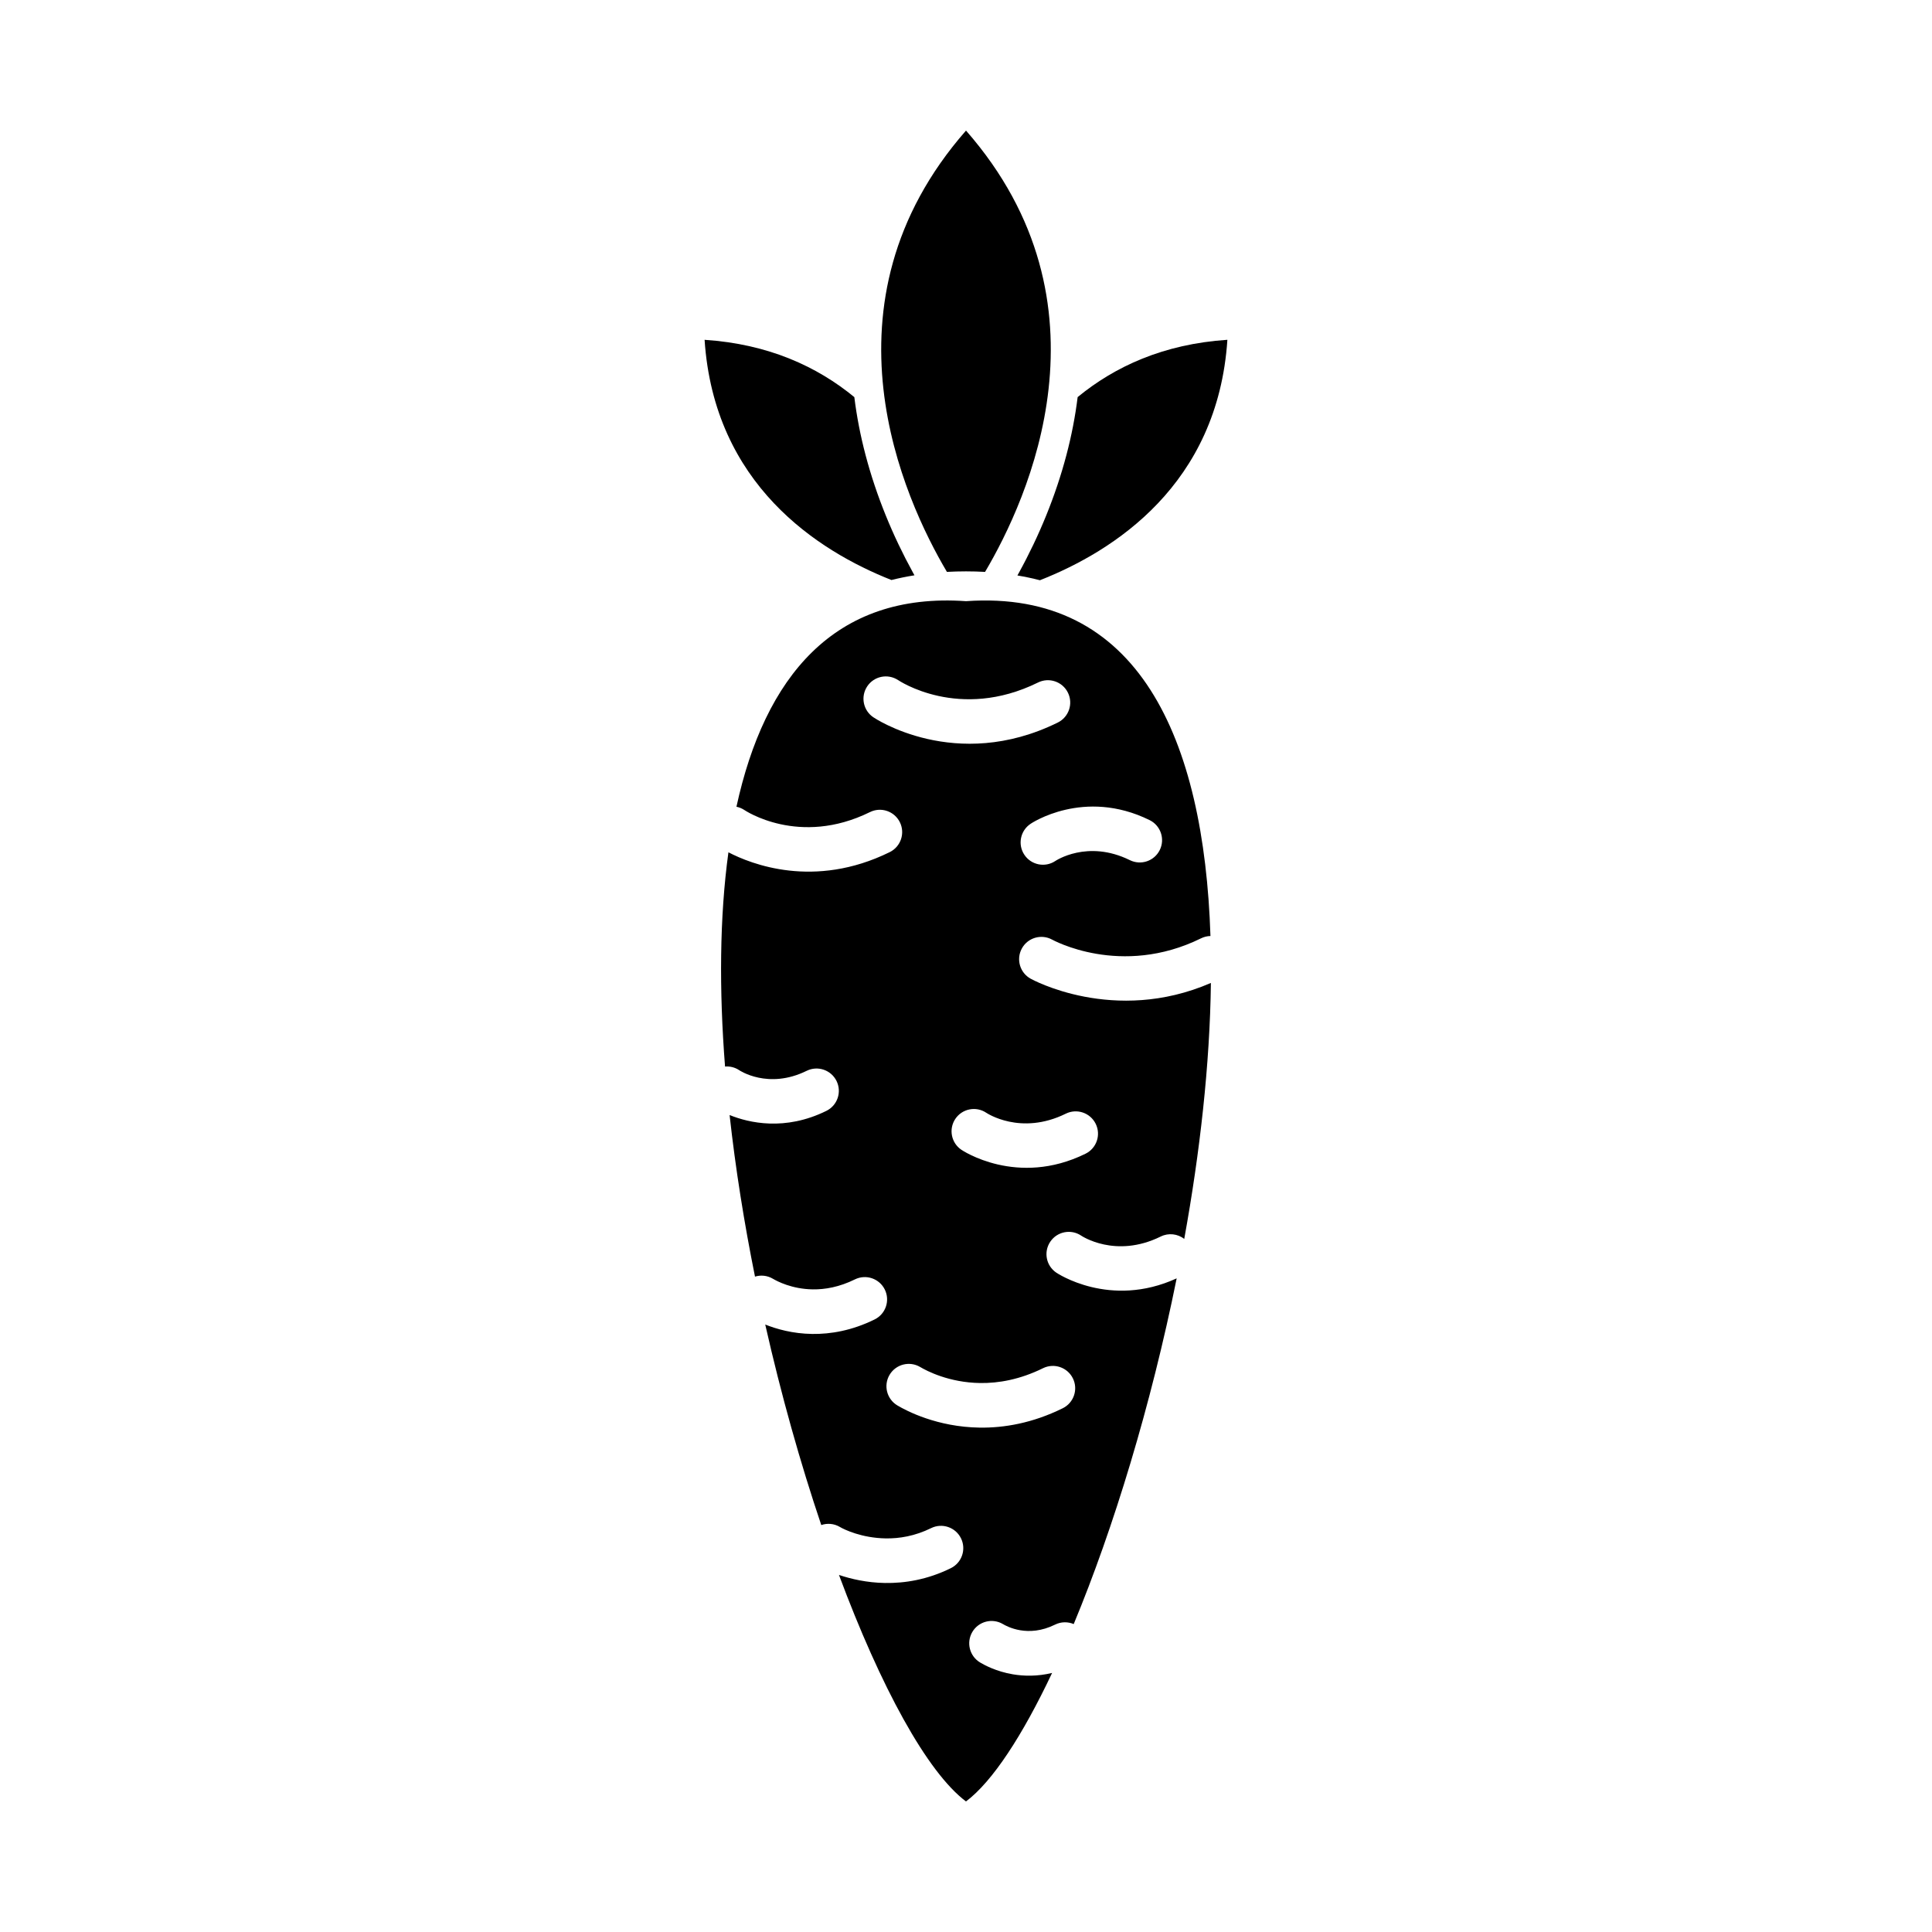 <?xml version="1.0" encoding="UTF-8"?>
<!-- The Best Svg Icon site in the world: iconSvg.co, Visit us! https://iconsvg.co -->
<svg fill="#000000" width="800px" height="800px" version="1.1" viewBox="144 144 512 512" xmlns="http://www.w3.org/2000/svg">
 <g fill-rule="evenodd">
  <path d="m400 621.4c7.031-5.289 14.965-17.441 22.816-34.051-3.91 0.938-7.445 0.859-10.391 0.363-4.445-0.75-7.578-2.477-8.66-3.121-2.816-1.664-3.75-5.293-2.086-8.109 1.664-2.816 5.293-3.75 8.109-2.086 0.566 0.336 2.199 1.234 4.586 1.637 2.434 0.41 5.625 0.289 9.238-1.496 1.609-0.793 3.402-0.789 4.934-0.141 10.543-25.375 20.473-57.926 27.285-91.617-17.719 8.121-31.84-1.477-31.883-1.504-2.711-1.816-3.438-5.488-1.621-8.199s5.488-3.438 8.199-1.621c0.027 0.016 9.059 6.164 21.074 0.238 2.094-1.035 4.504-0.711 6.238 0.625 4.176-23.008 6.793-46.246 7.062-67.828-25.715 11.16-47.676-1.074-47.742-1.109-2.867-1.562-3.922-5.148-2.363-8.016 1.562-2.867 5.148-3.922 8.016-2.363 0.055 0.027 18.207 10.148 39.484-0.34 0.801-0.395 1.648-0.594 2.488-0.609-1.691-52.387-19.137-91.973-64.785-88.734-34.973-2.481-53.367 20.191-60.832 54.477 0.727 0.145 1.441 0.434 2.098 0.867 0.043 0.027 14.453 9.836 33.289 0.547 2.93-1.445 6.477-0.242 7.922 2.688 1.445 2.93 0.242 6.477-2.688 7.922-20.012 9.867-36.801 3.148-42.746 0.047-2.363 17.176-2.473 36.562-0.898 56.777 1.277-0.105 2.598 0.199 3.75 0.965 0.023 0.016 7.652 5.211 17.875 0.172 2.93-1.445 6.477-0.242 7.922 2.688 1.445 2.93 0.242 6.477-2.688 7.922-10.98 5.414-20.527 3.18-25.652 1.105 1.559 14.168 3.863 28.594 6.731 42.82 1.535-0.469 3.25-0.316 4.742 0.566 1.133 0.672 5.047 2.738 10.57 2.816 3.238 0.047 7.035-0.609 11.164-2.644 2.93-1.445 6.477-0.242 7.922 2.688 1.445 2.93 0.242 6.477-2.688 7.922-6.016 2.965-11.664 3.914-16.539 3.848-5.172-0.07-9.477-1.305-12.457-2.496 4.215 18.652 9.312 36.719 14.852 53.141 1.582-0.543 3.379-0.414 4.93 0.504 1.191 0.707 5.805 2.922 12.109 3.031 3.621 0.062 7.766-0.602 12.062-2.719 2.93-1.445 6.477-0.242 7.922 2.688 1.445 2.93 0.242 6.477-2.688 7.922-6.199 3.055-12.211 4.016-17.48 3.926-4.781-0.082-8.988-1.062-12.168-2.133 11.078 29.73 23.344 52.266 33.66 60.027zm-17.988-297.16c-2.727-1.805-6.398-1.059-8.199 1.668-1.805 2.727-1.059 6.398 1.668 8.199 0.062 0.043 21.703 14.754 48.84 1.375 2.93-1.445 4.133-4.992 2.688-7.922-1.445-2.93-4.992-4.133-7.922-2.688-20.957 10.328-37.023-0.605-37.07-0.637zm35.113 38.074c-2.727 1.805-3.473 5.477-1.668 8.199 1.805 2.727 5.477 3.473 8.199 1.668 0.023-0.016 8.5-5.789 19.773-0.23 2.93 1.445 6.477 0.242 7.922-2.688 1.445-2.93 0.242-6.477-2.688-7.922-17.453-8.605-31.5 0.945-31.543 0.973zm-11.754 76.582c-2.711-1.816-6.383-1.09-8.199 1.621-1.816 2.711-1.09 6.383 1.621 8.199 0.043 0.027 14.699 9.992 32.891 1.027 2.93-1.445 4.133-4.992 2.688-7.922-1.445-2.93-4.992-4.133-7.922-2.688-12.02 5.926-21.051-0.223-21.078-0.238zm-17.523 67.371c-2.816-1.664-6.445-0.73-8.109 2.086-1.664 2.816-0.73 6.445 2.086 8.109 2.363 1.406 10.512 5.715 21.797 5.871 6.481 0.09 13.992-1.176 22.016-5.133 2.93-1.445 4.133-4.992 2.688-7.922-1.445-2.93-4.992-4.133-7.922-2.688-6.137 3.023-11.797 3.992-16.641 3.926-8.297-0.113-14.203-3.234-15.914-4.25z"/>
  <path d="m400 178.6c40.215 45.902 16.457 97.688 5.051 116.96-1.672-0.094-3.359-0.141-5.051-0.141-1.719 0-3.402 0.047-5.055 0.137-11.406-19.273-35.16-71.055 5.055-116.95z"/>
  <path d="m419.59 297.77c19.582-7.707 47.141-25.305 49.68-63.719-16.98 1.121-29.895 7.137-39.684 15.188-0.625 5.078-1.617 10.207-2.981 15.375-2.852 10.809-7.184 21.352-12.566 31.141l-0.414 0.75c2.016 0.336 4.004 0.758 5.969 1.266z"/>
  <path d="m380.24 297.71c-19.57-7.738-46.988-25.348-49.516-63.656 16.98 1.121 29.895 7.137 39.684 15.188 0.625 5.078 1.617 10.207 2.981 15.375 2.852 10.809 7.184 21.352 12.566 31.141l0.387 0.703c-2.098 0.336-4.133 0.754-6.102 1.25z"/>
 </g>
</svg>